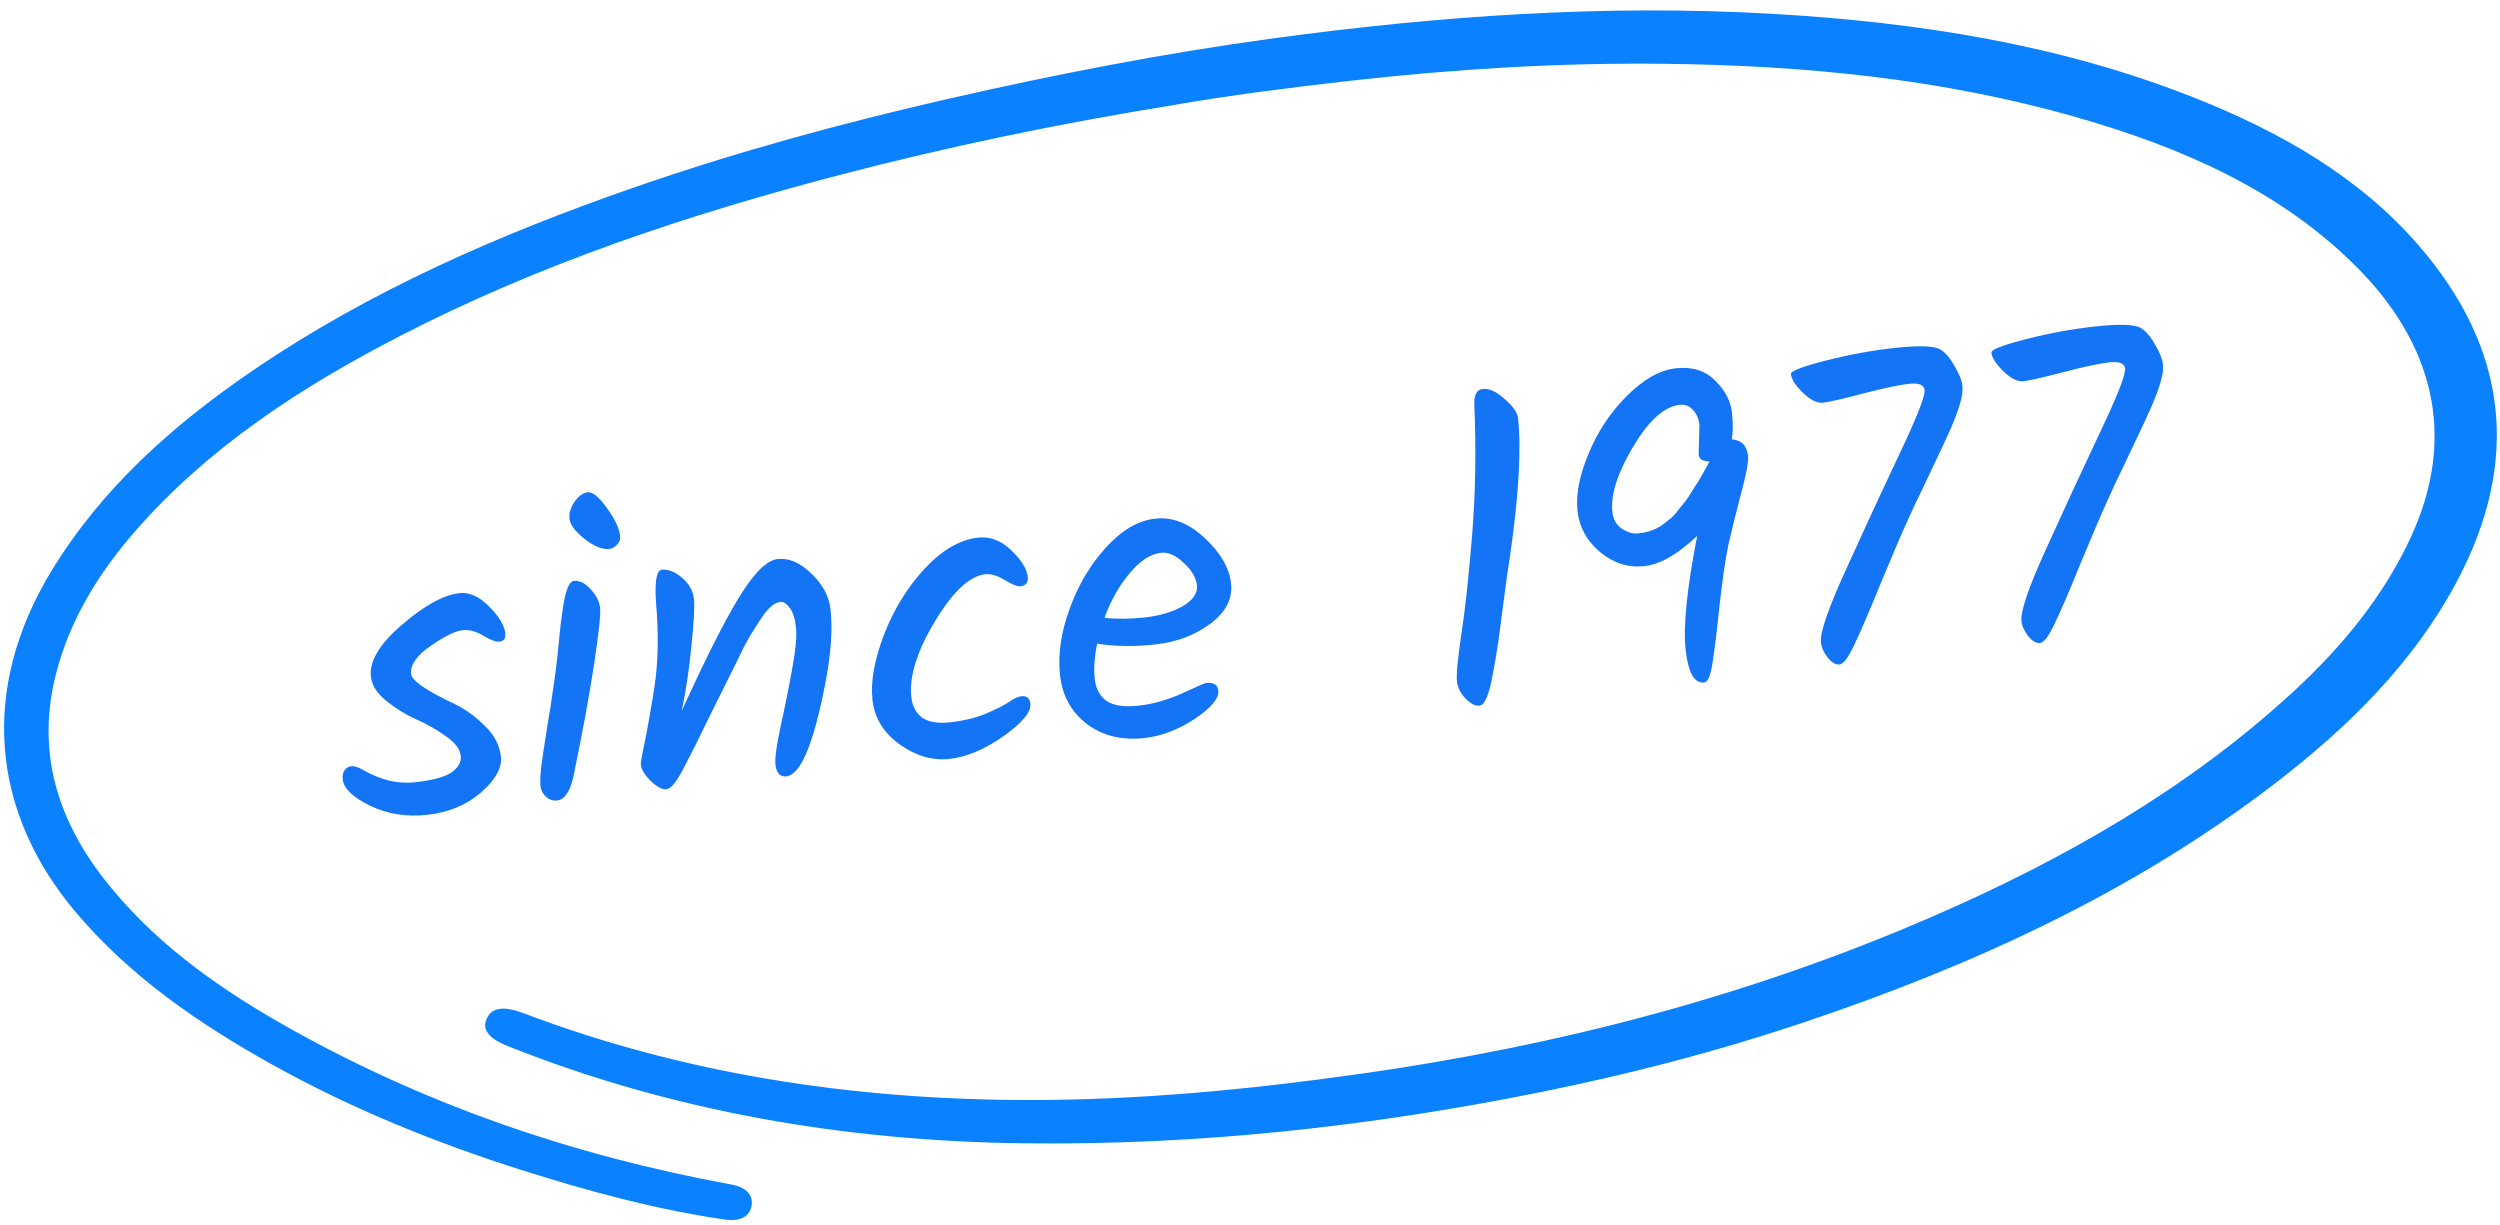 <svg width="200" height="98" viewBox="0 0 200 98" fill="none" xmlns="http://www.w3.org/2000/svg">
    <path d="M94.065 8.374C84.471 9.925 75.767 11.753 67.168 13.999C55.02 17.171 43.163 21.127 32.027 26.866C24.086 30.958 16.716 35.763 10.887 42.412C7.887 45.834 5.578 49.598 4.477 53.922C2.929 59.998 4.502 65.39 8.29 70.272C12.093 75.175 17.108 78.814 22.565 81.923C33.668 88.249 45.709 92.422 58.52 94.764C59.734 94.987 60.296 95.629 60.111 96.531C59.945 97.342 59.181 97.738 57.955 97.56C52.427 96.755 47.084 95.298 41.818 93.632C34.847 91.427 28.118 88.695 21.797 85.178C15.905 81.898 10.439 78.131 6.125 73.053C-0.812 64.89 -1.565 55.052 4.082 45.731C8.088 39.114 13.801 34.009 20.3 29.589C29.631 23.241 39.945 18.75 50.654 15.021C58.929 12.141 67.381 9.844 75.94 7.888C84.497 5.935 93.11 4.261 101.808 3.075C115.067 1.27 128.373 0.34 141.716 1.101C153.396 1.768 164.822 3.552 175.607 7.843C182.472 10.574 188.742 14.15 193.493 19.635C200.628 27.869 201.696 36.897 196.502 46.608C193.07 53.025 187.916 58.12 182.061 62.627C170.723 71.355 157.797 77.274 144.133 81.848C137.305 84.135 130.342 85.936 123.267 87.366C109.585 90.13 95.791 91.64 81.858 91.464C67.565 91.284 53.763 88.917 40.648 83.7C39.041 83.059 38.522 82.334 38.968 81.429C39.381 80.594 40.321 80.468 41.862 81.05C54.745 85.934 68.246 87.979 82.189 88.001C91.124 88.017 99.991 87.157 108.85 85.904C124.618 83.675 139.862 79.708 154.43 73.397C165.061 68.792 174.986 63.135 183.425 55.37C187.378 51.732 190.721 47.674 192.919 42.863C196.609 34.784 194.586 27.415 188.5 21.328C182.387 15.215 174.547 11.797 166.128 9.383C155.329 6.287 144.174 5.21 132.866 5.101C124.571 5.022 116.299 5.527 108.038 6.46C103.093 7.02 98.161 7.654 94.065 8.374Z" fill="#0A81FF"/>
    <path d="M36.77 47.45C37.559 47.365 38.349 47.726 39.139 48.533C39.927 49.317 40.356 50.034 40.425 50.684C40.468 51.078 40.303 51.295 39.932 51.335C39.677 51.362 39.261 51.207 38.685 50.87C38.107 50.51 37.539 50.359 36.983 50.419C36.426 50.478 35.579 50.898 34.442 51.676C33.328 52.453 32.81 53.2 32.887 53.92C32.944 54.453 34.109 55.255 36.383 56.326C37.25 56.75 38.051 57.333 38.788 58.075C39.545 58.792 39.974 59.614 40.073 60.542C40.17 61.447 39.627 62.409 38.446 63.427C37.285 64.419 35.858 65.006 34.164 65.188C32.493 65.367 30.965 65.12 29.579 64.447C28.216 63.771 27.496 63.074 27.419 62.355C27.387 62.053 27.431 61.814 27.553 61.636C27.696 61.433 27.883 61.319 28.115 61.295C28.347 61.27 28.688 61.386 29.138 61.643C30.488 62.413 31.835 62.727 33.181 62.583C34.55 62.436 35.52 62.18 36.091 61.813C36.659 61.424 36.916 60.974 36.861 60.464C36.804 59.93 36.408 59.409 35.673 58.901C34.936 58.37 34.136 57.916 33.275 57.539C32.436 57.159 31.644 56.669 30.899 56.069C30.155 55.468 29.745 54.819 29.67 54.123C29.539 52.894 30.365 51.514 32.149 49.986C33.954 48.432 35.494 47.586 36.77 47.45Z" fill="#1375F6"/>
    <path d="M45.56 41.51C45.51 41.046 45.649 40.585 45.975 40.128C46.302 39.67 46.651 39.422 47.022 39.382C47.416 39.34 47.931 39.766 48.567 40.66C49.2 41.531 49.55 42.279 49.617 42.906C49.642 43.138 49.56 43.358 49.371 43.566C49.182 43.774 48.971 43.89 48.739 43.915C48.182 43.975 47.52 43.705 46.752 43.107C46.007 42.506 45.61 41.974 45.56 41.51ZM45.915 46.47C46.356 46.423 46.802 46.645 47.254 47.136C47.705 47.628 47.958 48.129 48.013 48.639C48.068 49.15 47.895 50.717 47.496 53.341C47.094 55.942 46.551 58.875 45.868 62.139C45.598 63.342 45.161 63.975 44.558 64.04C44.233 64.074 43.941 63.977 43.682 63.746C43.42 63.493 43.272 63.203 43.237 62.879C43.2 62.531 43.224 61.988 43.309 61.252C43.415 60.489 43.566 59.488 43.762 58.246C43.978 56.98 44.138 55.953 44.242 55.168C44.368 54.38 44.485 53.499 44.592 52.526C44.697 51.529 44.776 50.734 44.83 50.142C44.905 49.523 44.991 48.904 45.089 48.284C45.292 47.112 45.567 46.508 45.915 46.47Z" fill="#1375F6"/>
    <path d="M54.538 56.881C56.36 52.861 57.869 49.86 59.065 47.878C60.281 45.871 61.33 44.82 62.212 44.725C63.117 44.628 64.014 45.013 64.905 45.88C65.819 46.744 66.333 47.71 66.447 48.777C66.626 50.448 66.462 52.531 65.955 55.025C65.04 59.629 64.025 61.99 62.912 62.11C62.401 62.164 62.109 61.843 62.034 61.148C61.982 60.66 62.12 59.648 62.448 58.111C62.797 56.548 63.104 55.026 63.367 53.542C63.651 52.033 63.755 50.919 63.678 50.2C63.599 49.458 63.424 48.925 63.155 48.602C62.909 48.276 62.67 48.126 62.438 48.151C62.229 48.173 62.016 48.266 61.799 48.43C61.582 48.594 61.34 48.855 61.073 49.212C60.83 49.567 60.597 49.92 60.377 50.272C60.154 50.601 59.877 51.077 59.544 51.699C59.235 52.319 58.975 52.851 58.765 53.296C58.552 53.718 58.243 54.337 57.837 55.155C57.432 55.973 57.123 56.593 56.91 57.015C56.697 57.436 56.418 58.006 56.072 58.724C55.727 59.441 55.446 59.999 55.231 60.398C55.039 60.794 54.815 61.228 54.561 61.701C54.073 62.622 53.655 63.101 53.307 63.138C52.982 63.173 52.572 62.959 52.076 62.495C51.578 62.009 51.308 61.569 51.266 61.174C51.254 61.058 51.301 60.736 51.409 60.208C51.706 58.816 52.015 57.105 52.338 55.075C52.658 53.023 52.706 50.73 52.481 48.196C52.369 46.495 52.522 45.622 52.94 45.577C53.45 45.523 53.989 45.735 54.557 46.214C55.124 46.693 55.443 47.257 55.513 47.907C55.58 48.533 55.514 49.784 55.316 51.659C55.139 53.508 54.879 55.249 54.538 56.881Z" fill="#1375F6"/>
    <path d="M75.934 60.715C74.589 60.859 73.268 60.473 71.973 59.555C70.676 58.615 69.95 57.425 69.796 55.987C69.64 54.525 69.947 52.791 70.717 50.784C71.488 48.777 72.567 47.019 73.954 45.51C75.365 43.998 76.801 43.163 78.262 43.007C79.213 42.905 80.095 43.245 80.906 44.026C81.717 44.807 82.157 45.523 82.227 46.172C82.247 46.358 82.206 46.527 82.105 46.678C82.001 46.807 81.834 46.883 81.602 46.908C81.393 46.931 80.988 46.763 80.386 46.405C79.785 46.047 79.263 45.892 78.823 45.939C77.57 46.073 76.226 47.331 74.792 49.714C73.357 52.097 72.728 54.112 72.905 55.76C72.982 56.479 73.263 57.024 73.748 57.394C74.257 57.762 75.01 57.892 76.008 57.786C77.029 57.676 77.944 57.461 78.755 57.139C79.586 56.792 80.221 56.478 80.66 56.196C81.097 55.891 81.443 55.725 81.698 55.698C82.139 55.651 82.383 55.848 82.43 56.288C82.502 56.961 81.775 57.837 80.247 58.916C78.741 59.969 77.303 60.569 75.934 60.715Z" fill="#1375F6"/>
    <path d="M98.485 46.684C98.616 47.914 98.052 48.995 96.79 49.928C95.55 50.836 94.083 51.38 92.389 51.561C90.719 51.74 89.179 51.717 87.771 51.492C87.555 52.548 87.491 53.482 87.578 54.294C87.662 55.083 87.972 55.672 88.506 56.06C89.064 56.446 89.911 56.579 91.048 56.457C92.208 56.333 93.37 56.009 94.534 55.485C95.719 54.936 96.37 54.655 96.486 54.643C97.089 54.578 97.415 54.778 97.465 55.242C97.532 55.868 96.898 56.628 95.562 57.522C94.224 58.393 92.882 58.901 91.536 59.045C89.727 59.238 88.196 58.862 86.945 57.917C85.691 56.948 84.976 55.64 84.8 53.993C84.624 52.346 84.881 50.582 85.571 48.701C86.259 46.797 87.233 45.155 88.493 43.777C89.754 42.398 91.068 41.635 92.437 41.489C93.806 41.342 95.117 41.859 96.37 43.039C97.645 44.217 98.351 45.432 98.485 46.684ZM92.906 44.219C92.047 44.311 91.202 44.859 90.371 45.864C89.538 46.845 88.867 48.031 88.359 49.423C89.309 49.533 90.376 49.524 91.559 49.397C92.742 49.271 93.755 48.974 94.597 48.509C95.436 48.02 95.822 47.462 95.755 46.836C95.688 46.21 95.33 45.603 94.68 45.015C94.054 44.425 93.462 44.16 92.906 44.219Z" fill="#1375F6"/>
    <path d="M121.446 33.455C121.712 35.937 121.503 39.573 120.819 44.363C120.663 45.319 120.496 46.498 120.318 47.902C120.14 49.306 119.991 50.436 119.872 51.294C119.75 52.128 119.606 52.977 119.44 53.839C119.153 55.536 118.788 56.408 118.348 56.455C118.023 56.49 117.65 56.295 117.229 55.871C116.831 55.444 116.606 54.987 116.554 54.5C116.5 53.99 116.614 52.757 116.898 50.803C117.204 48.846 117.494 46.186 117.768 42.825C118.042 39.463 118.1 35.949 117.942 32.281C117.934 31.555 118.162 31.166 118.626 31.117C119.137 31.062 119.717 31.328 120.366 31.916C121.039 32.501 121.399 33.014 121.446 33.455Z" fill="#1375F6"/>
    <path d="M139.844 36.483C139.894 36.947 139.699 37.977 139.26 39.573C138.844 41.166 138.509 42.528 138.254 43.658C138.023 44.786 137.794 46.371 137.566 48.413C137.36 50.43 137.172 51.964 137.003 53.015C136.855 54.039 136.63 54.568 136.328 54.6C135.539 54.685 135.046 53.799 134.847 51.943C134.648 50.087 134.958 47.062 135.776 42.868C134.221 44.348 132.806 45.157 131.53 45.293C130.254 45.43 129.075 45.052 127.994 44.158C126.936 43.263 126.337 42.165 126.198 40.866C126.059 39.567 126.354 38.045 127.082 36.301C127.808 34.533 128.828 32.993 130.143 31.679C131.478 30.339 132.795 29.599 134.094 29.46C135.393 29.321 136.438 29.655 137.228 30.462C138.016 31.246 138.459 32.091 138.556 32.995C138.652 33.9 138.647 34.617 138.539 35.144C139.32 35.202 139.755 35.648 139.844 36.483ZM135.891 36.378L135.954 34.013C135.9 33.503 135.727 33.099 135.437 32.801C135.168 32.478 134.813 32.34 134.372 32.387C133.142 32.519 131.901 33.638 130.648 35.743C129.395 37.848 128.842 39.586 128.989 40.954C129.051 41.534 129.298 41.977 129.729 42.283C130.184 42.586 130.62 42.716 131.038 42.671C131.479 42.624 131.835 42.55 132.106 42.451C132.377 42.352 132.644 42.217 132.907 42.048C133.168 41.856 133.396 41.679 133.59 41.518C133.807 41.354 134.028 41.119 134.253 40.813C134.502 40.505 134.699 40.261 134.844 40.081C134.989 39.901 135.17 39.624 135.388 39.248C135.629 38.87 135.801 38.606 135.902 38.454C136.278 37.804 136.563 37.292 136.758 36.919C136.217 36.907 135.928 36.727 135.891 36.378Z" fill="#1375F6"/>
    <path d="M143.27 29.921C143.245 29.689 144.169 29.332 146.042 28.85C147.937 28.365 149.802 28.025 151.635 27.829C153.491 27.63 154.68 27.667 155.202 27.939C155.628 28.199 156.017 28.65 156.367 29.293C156.739 29.91 156.947 30.428 156.991 30.846C157.036 31.263 156.971 31.751 156.796 32.31C156.642 32.842 156.396 33.502 156.058 34.289C155.717 35.053 155.374 35.794 155.028 36.512C154.704 37.203 154.311 38.032 153.851 38.996C153.389 39.937 152.95 40.876 152.534 41.812C152.115 42.725 151.421 44.349 150.45 46.682C149.503 49.013 148.789 50.673 148.308 51.663C147.848 52.628 147.468 53.126 147.166 53.158C146.864 53.191 146.552 53.013 146.229 52.625C145.903 52.214 145.718 51.8 145.673 51.382C145.591 50.617 146.254 48.692 147.66 45.608C149.064 42.501 150.474 39.452 151.89 36.461C153.327 33.444 154.02 31.692 153.967 31.204C153.923 30.787 153.506 30.62 152.717 30.705C151.951 30.787 150.724 31.047 149.034 31.486C147.368 31.923 146.303 32.166 145.839 32.216C145.375 32.265 144.842 32.005 144.242 31.436C143.639 30.844 143.315 30.339 143.27 29.921Z" fill="#1375F6"/>
    <path d="M159.311 28.203C159.286 27.971 160.21 27.614 162.083 27.132C163.979 26.648 165.843 26.307 167.676 26.111C169.532 25.912 170.721 25.949 171.243 26.222C171.67 26.481 172.058 26.932 172.409 27.575C172.78 28.193 172.988 28.71 173.032 29.128C173.077 29.546 173.012 30.034 172.837 30.592C172.683 31.125 172.437 31.785 172.099 32.572C171.758 33.336 171.415 34.077 171.07 34.794C170.745 35.486 170.352 36.314 169.892 37.279C169.43 38.22 168.991 39.158 168.575 40.095C168.156 41.008 167.462 42.631 166.491 44.964C165.544 47.295 164.83 48.956 164.349 49.946C163.89 50.91 163.509 51.408 163.207 51.441C162.906 51.473 162.593 51.295 162.27 50.907C161.944 50.496 161.759 50.082 161.715 49.665C161.633 48.899 162.295 46.974 163.701 43.89C165.105 40.783 166.515 37.734 167.931 34.743C169.368 31.726 170.061 29.974 170.008 29.487C169.964 29.069 169.547 28.903 168.758 28.987C167.993 29.069 166.765 29.33 165.075 29.769C163.409 30.205 162.344 30.448 161.88 30.498C161.416 30.548 160.884 30.288 160.283 29.719C159.68 29.126 159.356 28.621 159.311 28.203Z" fill="#1375F6"/>
</svg>

